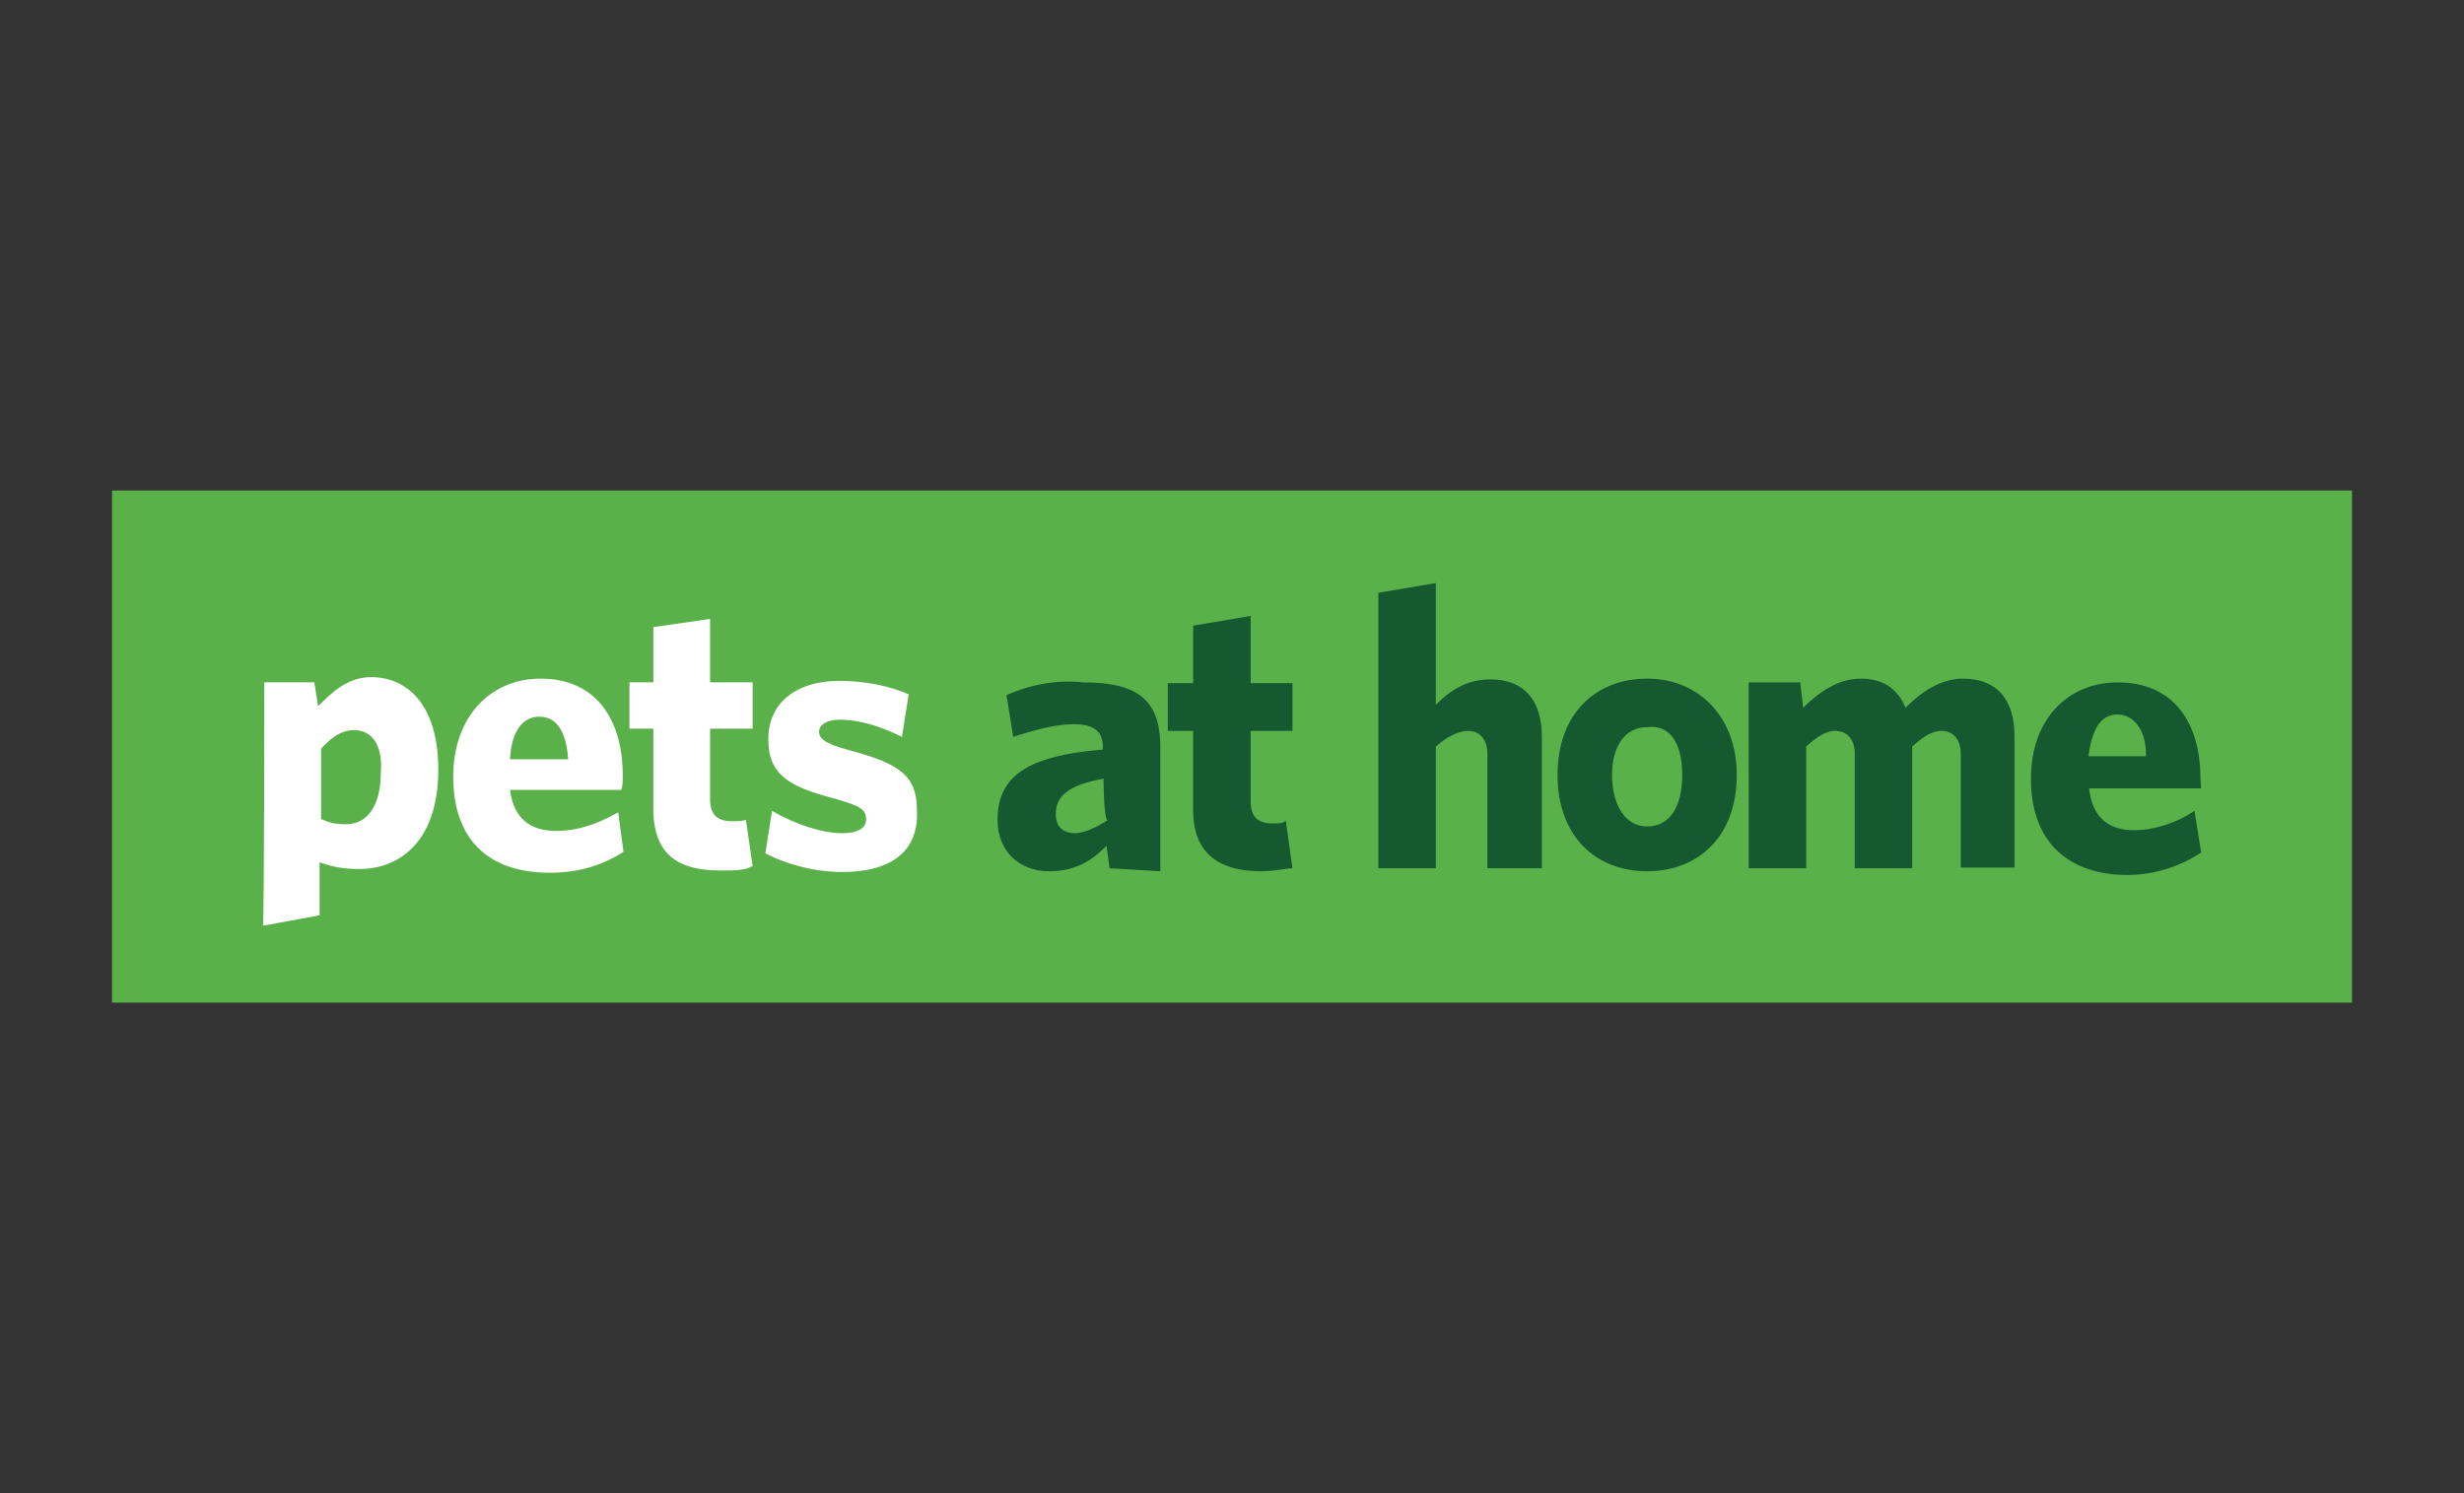 <?xml version="1.0" encoding="utf-8"?>
<!-- Generator: Adobe Illustrator 26.3.1, SVG Export Plug-In . SVG Version: 6.00 Build 0)  -->
<svg version="1.1" id="Calque_1" xmlns="http://www.w3.org/2000/svg" xmlns:xlink="http://www.w3.org/1999/xlink" x="0px" y="0px"
	 viewBox="0 0 330 200" enable-background="new 0 0 330 200" xml:space="preserve">
<rect x="0" y="0" width="330" height="200" fill="#333333" stroke="none"/>
<g>
	<path fill="#5AB14A" d="M15,65.7h300v68.6H15V65.7z"/>
	<g>
		<path fill="#FFFFFF" d="M47.4,97.8c-1.6,0-3,0.9-4.4,2.5v9.4c1.1,0.5,1.8,0.7,3.4,0.7c2.5,0,4.6-2.1,4.6-6.9
			C51.3,99.6,49.7,97.8,47.4,97.8z M35.4,91.4h6.7l0.5,3.2c1.8-1.8,3.9-3.9,7.1-3.9c5,0,9,3.9,9,12.4c0,9.4-5,13.3-10.6,13.3
			c-1.8,0-3.4-0.2-5.3-0.9v7.1l-7.6,1.4C35.4,124.2,35.4,91.4,35.4,91.4z M72.2,96c-2.1,0-3.7,1.8-3.9,5.7h7.8
			C75.8,97.8,74.5,96,72.2,96z M83.2,105.8H68.3c0.5,3.9,2.8,5.5,6.2,5.5c2.8,0,5.5-0.9,8.3-2.5l0.7,5.3c-2.8,1.8-6,2.8-9.9,2.8
			c-7.6,0-12.9-3.9-12.9-12.9c0-8,5-13.1,11.7-13.1c7.6,0,11,5.7,11,12.9C83.4,104.7,83.4,105.4,83.2,105.8z M96.5,116.6
			c-5.3,0-9-1.8-9-8.3V97.6h-3.2v-6.2h3.2V84l7.6-1.1v8.5h5.7v6.2h-5.7v9.4c0,2.1,0.9,3,3,3c0.7,0,1.4,0,1.8-0.2l0.9,6.2
			C99.7,116.6,98.6,116.6,96.5,116.6 M112.8,116.8c-3.9,0-7.6-1.1-10.3-2.5l0.9-5.7c3,1.8,6.7,3,9.4,3c2.1,0,3.2-0.7,3.2-1.8
			c0-1.4-0.7-1.8-4.1-2.8c-6.2-1.6-9-3.2-9-8c0-4.6,3.4-7.8,9.6-7.8c3.4,0,6.7,0.7,9.2,1.8l-0.9,5.7c-2.8-1.4-5.7-2.3-8.3-2.3
			c-1.8,0-2.8,0.7-2.8,1.6c0,0.9,0.7,1.6,4.1,2.5c6.7,1.8,9,3.4,9,8C123.1,113.9,119.5,116.8,112.8,116.8"/>
		<path fill="#155930" d="M147.8,104.3c-5.1,0.9-6.4,2.6-6.4,4.7c0,1.7,0.9,2.6,2.6,2.6c1.3,0,3-0.9,4.3-1.7
			C147.8,109.4,147.8,104.3,147.8,104.3z M148.6,116.3l-0.4-3c-2.1,2.1-4.3,3.4-7.7,3.4c-3.9,0-6.9-2.6-6.9-6.9
			c0-6,4.3-8.6,14.1-9.4V100c0-2.1-1.3-3-3.9-3s-5.6,0.9-8.1,1.7l-0.9-5.6c3-1.3,6.4-2.1,10.3-1.7c6.9,0,10.3,2.1,10.3,8.6v16.7
			C155.5,116.7,148.6,116.3,148.6,116.3z M168.8,116.7c-5.1,0-9-2.1-9-8.1V97.9h-3.4v-6.4h3.4v-7.7l7.7-1.3v9h5.6v6.4h-5.6v9.4
			c0,2.1,0.9,3,3,3c0.9,0,1.3,0,1.7-0.4l0.9,6.4C172.2,116.3,170.9,116.7,168.8,116.7 M199.2,116.3v-15.4c0-1.7-0.9-3-2.6-3
			c-1.3,0-3,0.9-4.3,2.1v16.3h-7.7V79.4l7.7-1.3v16.3c2.1-2.1,4.3-3.4,7.3-3.4c4.7,0,6.9,3,6.9,7.7v17.6H199.2 M220.6,97.4
			c-3,0-4.7,2.6-4.7,6.4c0,3.9,1.7,6.9,4.7,6.9s4.7-2.6,4.7-6.9S223.6,97,220.6,97.4z M220.6,116.7c-6.9,0-12-4.7-12-12.9
			s5.1-12.9,12-12.9c6.9,0,12,5.1,12,12.9C232.6,112,227.5,116.7,220.6,116.7z M262.6,116.3v-15.4c0-1.7-0.9-3-2.6-3
			c-1.3,0-2.6,0.9-3.9,2.1v16.3h-7.7v-15.4c0-1.7-0.9-3-2.6-3c-1.3,0-2.6,0.9-3.9,2.1v16.3h-7.7V91.4h6.9l0.4,3.4
			c2.1-2.1,4.7-3.9,7.7-3.9c3.4,0,5.1,1.7,6,3.9c2.1-2.1,4.7-3.9,7.7-3.9c4.7,0,6.9,3,6.9,7.7v17.6H262.6 M283.6,95.7
			c-2.1,0-3.4,1.7-3.9,5.6h7.7C287.5,97.9,285.8,95.7,283.6,95.7z M294.8,105.6h-15c0.4,3.9,2.6,5.6,6,5.6c2.6,0,5.6-0.9,8.1-2.6
			l0.9,5.6c-2.6,1.7-6,3-9.9,3c-7.3,0-12.9-3.9-12.9-12.9c0-8.1,5.1-12.9,11.6-12.9c7.7,0,11.1,5.6,11.1,12.9L294.8,105.6z"/>
	</g>
</g>
</svg>
